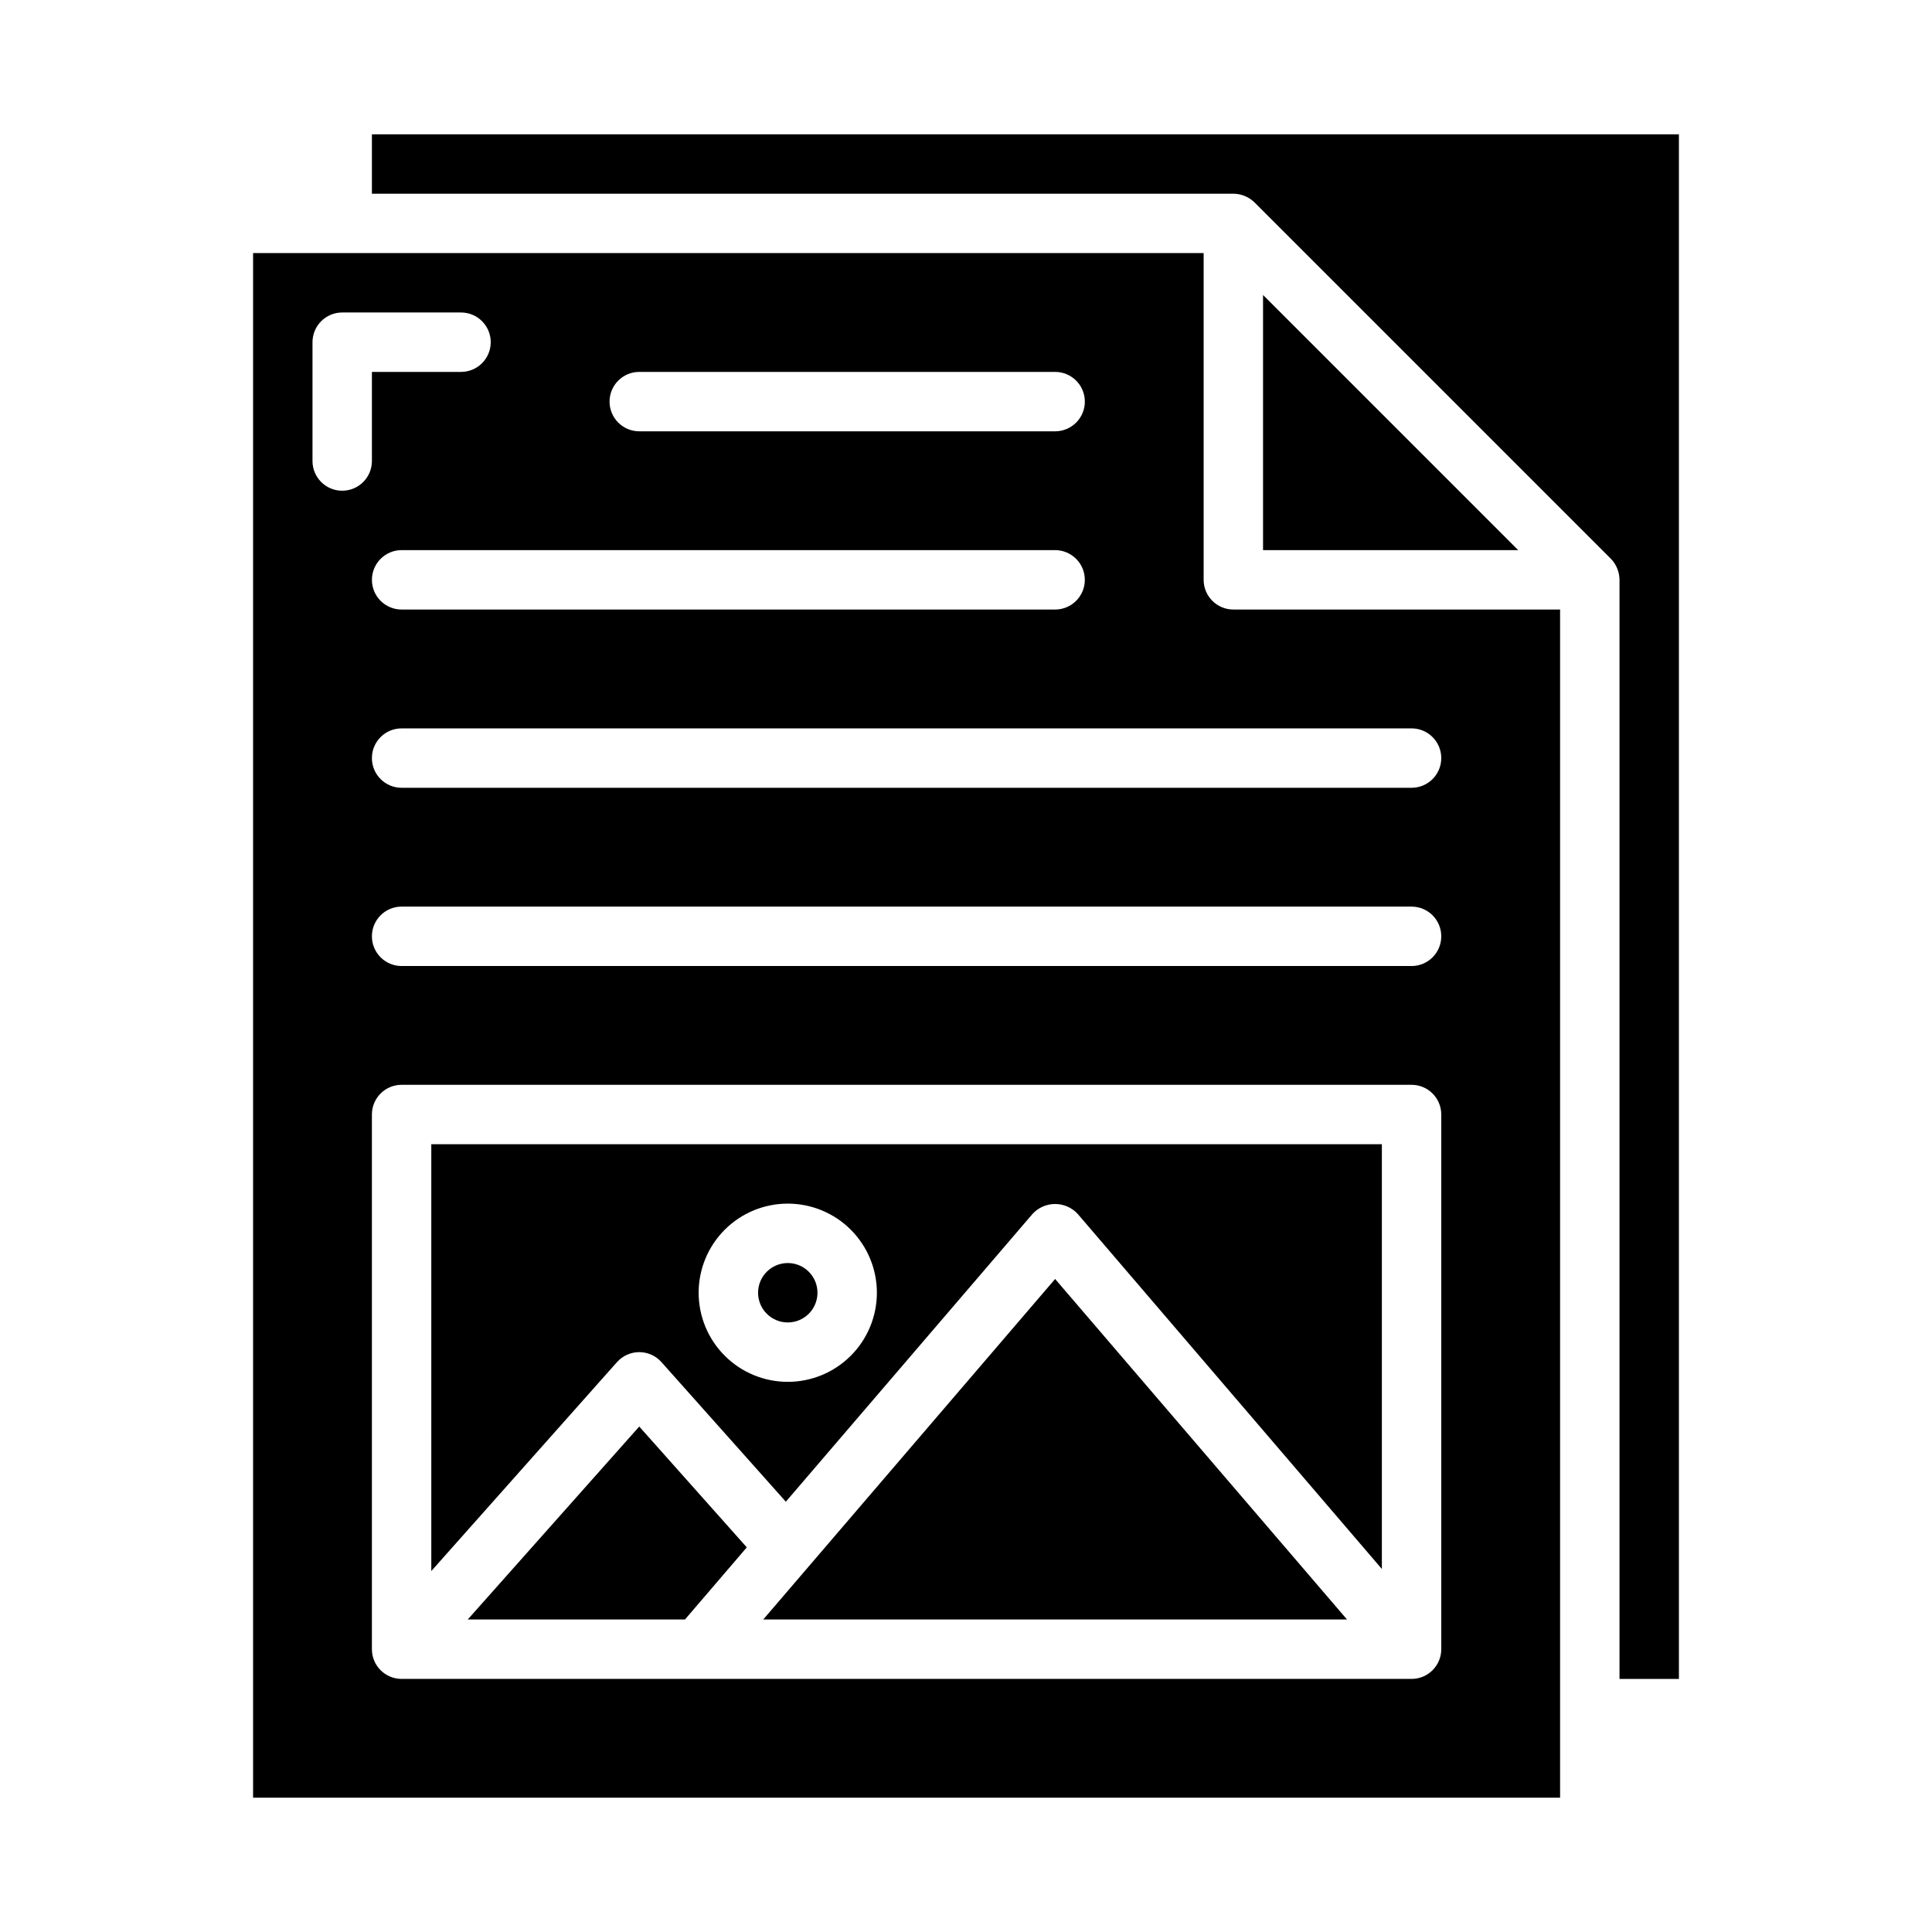 <?xml version="1.0" encoding="UTF-8"?>
<!-- Uploaded to: SVG Repo, www.svgrepo.com, Generator: SVG Repo Mixer Tools -->
<svg fill="#000000" width="800px" height="800px" version="1.1" viewBox="144 144 512 512" xmlns="http://www.w3.org/2000/svg">
 <g>
  <path d="m258.3 560.34 49.215-55.371h0.004c1.496-1.68 3.637-2.641 5.887-2.637 2.246 0 4.387 0.957 5.879 2.637l32.969 37 65.387-76.281c1.539-1.668 3.703-2.617 5.973-2.617s4.438 0.949 5.977 2.617l80.617 94.109v-112.57h-251.91zm94.465-97.367c6.266 0 12.27 2.484 16.699 6.914 4.43 4.43 6.918 10.438 6.918 16.699 0 6.266-2.488 12.27-6.918 16.699-4.43 4.43-10.434 6.918-16.699 6.918-6.262 0-12.27-2.488-16.699-6.918-4.43-4.43-6.918-10.434-6.918-16.699 0-6.262 2.488-12.27 6.918-16.699 4.43-4.43 10.438-6.914 16.699-6.914z"/>
  <path d="m360.64 486.59c0 4.348-3.523 7.871-7.871 7.871s-7.871-3.523-7.871-7.871 3.523-7.871 7.871-7.871 7.871 3.523 7.871 7.871"/>
  <path d="m346.27 573.18h154.7l-77.352-90.238z"/>
  <path d="m267.96 573.18h57.566l16.383-19.113-28.504-32.023z"/>
  <path d="m478.72 289.79h67.621l-67.621-67.621z"/>
  <path d="m211.07 211.07v409.34h346.37v-314.88h-86.59c-4.348 0-7.871-3.523-7.871-7.871v-86.594zm102.34 31.488h110.21c4.348 0 7.875 3.523 7.875 7.871 0 4.348-3.527 7.871-7.875 7.871h-110.21c-4.348 0-7.871-3.523-7.871-7.871 0-4.348 3.523-7.871 7.871-7.871zm118.08 55.105c0 2.086-0.832 4.09-2.309 5.566-1.477 1.473-3.477 2.305-5.566 2.305h-173.18c-4.348 0-7.871-3.523-7.871-7.871 0-4.348 3.523-7.875 7.871-7.875h173.18c2.09 0 4.09 0.832 5.566 2.309 1.477 1.473 2.309 3.477 2.309 5.566zm-196.8-23.617c-4.348 0-7.875-3.523-7.875-7.871v-31.488c0-4.348 3.527-7.875 7.875-7.875h31.488c4.348 0 7.871 3.527 7.871 7.875s-3.523 7.871-7.871 7.871h-23.617v23.617c0 2.086-0.828 4.09-2.305 5.566-1.477 1.473-3.481 2.305-5.566 2.305zm291.26 307.01c0 2.09-0.828 4.09-2.305 5.566-1.477 1.477-3.477 2.305-5.566 2.305h-267.65c-4.348 0-7.871-3.523-7.871-7.871v-141.7c0-4.348 3.523-7.871 7.871-7.871h267.65c2.09 0 4.09 0.828 5.566 2.305 1.477 1.477 2.305 3.477 2.305 5.566zm-7.871-181.05h-267.65c-4.348 0-7.871-3.527-7.871-7.875s3.523-7.871 7.871-7.871h267.65c4.348 0 7.871 3.523 7.871 7.871s-3.523 7.875-7.871 7.875zm0-62.977c4.348 0 7.871 3.523 7.871 7.871 0 4.348-3.523 7.871-7.871 7.871h-267.65c-4.348 0-7.871-3.523-7.871-7.871 0-4.348 3.523-7.871 7.871-7.871z"/>
  <path d="m588.93 588.93v-409.34h-346.37v15.742h228.29c2.086 0.016 4.086 0.836 5.59 2.285l94.465 94.465h-0.004c1.453 1.5 2.269 3.5 2.285 5.59v291.26z"/>
 </g>
</svg>